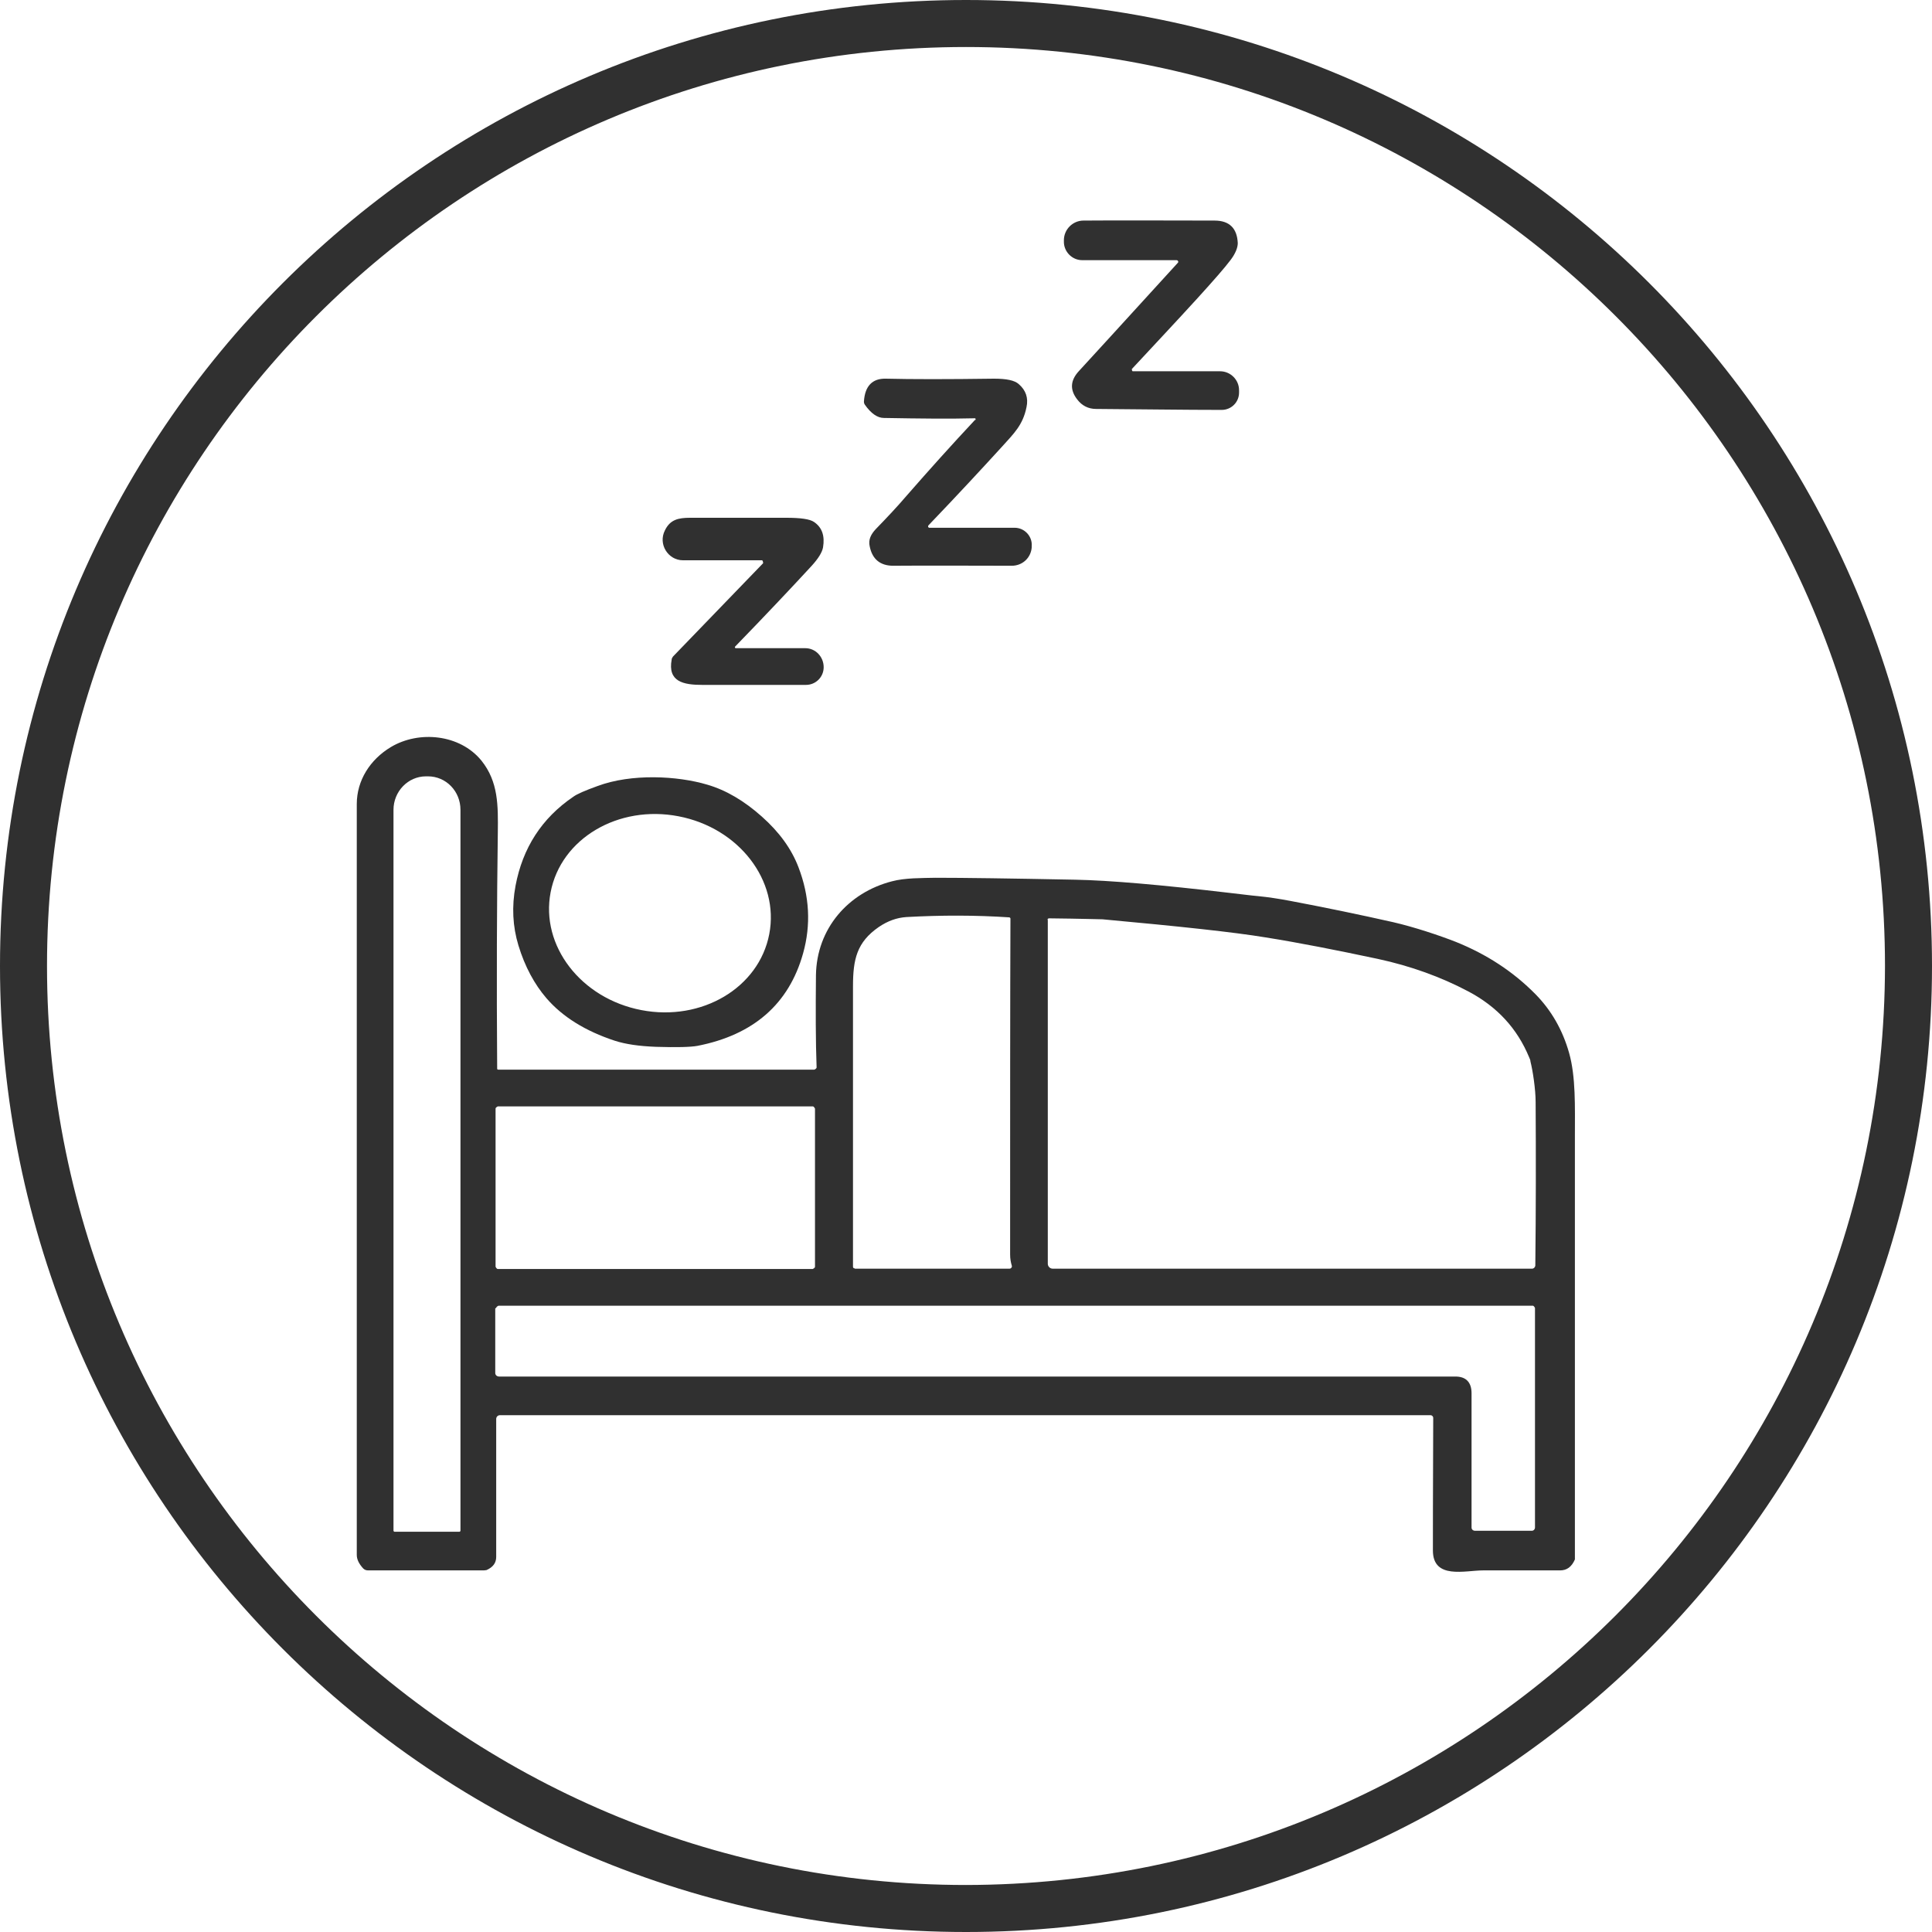 <?xml version="1.0" encoding="UTF-8"?><svg id="Layer_2" xmlns="http://www.w3.org/2000/svg" viewBox="0 0 60 60"><defs><style>.cls-1{fill:#303030;}</style></defs><g id="Layer_1-2"><g><path class="cls-1" d="m30,0C13.43,0,0,13.43,0,30s13.43,30,30,30,30-13.43,30-30S46.57,0,30,0Zm0,58.54c-15.76,0-28.54-12.78-28.54-28.54S14.24,1.46,30,1.46s28.54,12.78,28.54,28.54c-.02,15.76-12.78,28.52-28.54,28.54Z"/><g><path class="cls-1" d="m35.15,11.46s0,.07.03.07h2.71c.32,0,.59.26.59.59v.07c0,.3-.24.54-.54.54-1.15,0-2.45-.02-3.9-.03-.24,0-.44-.1-.59-.3-.23-.3-.21-.59.06-.88.27-.29,1.29-1.41,3.07-3.36.03-.03,0-.08-.04-.08h-2.93c-.32,0-.58-.27-.57-.59v-.03c0-.33.27-.61.61-.61,1.19-.01,2.55,0,4.07,0,.46,0,.7.24.72.7,0,.14-.07.32-.22.52-.18.24-.53.64-1.03,1.19-.72.79-1.4,1.51-2.03,2.19h0Z"/><path class="cls-1" d="m30.3,13.04s0-.05-.02-.05c-.77.02-1.71.01-2.83-.01-.2,0-.4-.14-.59-.41-.02-.03-.03-.06-.03-.1.03-.48.26-.72.68-.71.8.02,1.92.02,3.36,0,.38,0,.64.05.77.17.22.19.3.43.24.71-.11.56-.4.83-.76,1.23-.62.68-1.38,1.5-2.29,2.45-.02.03,0,.07.03.07h2.65c.31,0,.56.27.53.58v.04c-.03.32-.29.56-.62.56-1.26,0-2.49-.01-3.68,0-.4,0-.65-.2-.73-.6-.05-.21.04-.38.19-.54.34-.35.67-.7.96-1.04.69-.79,1.39-1.57,2.12-2.35h0Z"/><path class="cls-1" d="m23.7,17.5s0-.1-.04-.1c-.24,0-1.06,0-2.45,0-.46,0-.78-.5-.56-.93.16-.33.41-.39.78-.39.62,0,1.61,0,2.99,0,.44,0,.73.04.86.13.25.17.34.43.28.79-.03.16-.15.35-.36.58-.59.64-1.38,1.48-2.37,2.5-.02.02,0,.05.02.05h2.16c.32,0,.57.27.57.59h0c0,.31-.25.55-.55.55-.52,0-1.59,0-3.22,0-.59,0-1.08-.1-.95-.79,0-.03.02-.06.04-.09l2.81-2.91h0Z"/><path class="cls-1" d="m25.36,33.14c-.03-.8-.03-1.75-.02-2.85.02-1.45,1-2.57,2.36-2.92.41-.11.94-.1,1.35-.11.88,0,2.33.02,4.34.06,1.07.02,2.67.16,4.8.41.36.04.65.08.88.1.31.03.64.08,1.01.15,1.11.21,2.17.43,3.19.66.65.15,1.43.41,1.94.61.97.39,1.79.93,2.48,1.63.49.5.84,1.11,1.04,1.82.21.74.18,1.68.18,2.56,0,4.37,0,8.75,0,13.12,0,.02,0,.03,0,.05-.1.23-.25.34-.46.34-.55,0-1.35,0-2.39,0-.56,0-1.56.29-1.56-.62,0-.35,0-1.72.01-4.12,0-.04-.04-.08-.08-.08H15.53c-.07,0-.12.05-.12.12,0,1.15,0,2.58,0,4.28,0,.19-.1.32-.3.41-.02,0-.05.01-.08.01h-3.6c-.06,0-.11-.02-.15-.06-.13-.14-.2-.28-.2-.42,0-7.29,0-15.06,0-23.32,0-.73.41-1.38,1.06-1.77.87-.52,2.14-.4,2.81.42.53.66.52,1.4.51,2.24-.03,2.18-.04,4.62-.02,7.33,0,.02.02.03.03.03h9.82s.07-.03.07-.07m-13.11,14.42h2.02s.03-.01.03-.03v-22.39c0-.58-.45-1.04-1.01-1.04h-.06c-.56,0-1.01.47-1.01,1.04v22.39s.01.03.03.03m14.3-8.17h4.8c.05,0,.09-.05.07-.1-.03-.1-.05-.21-.05-.34,0-4.48,0-7.95.01-10.43,0-.02-.01-.03-.03-.04-1.05-.07-2.12-.07-3.2-.01-.3.02-.58.12-.86.31-.68.47-.8,1-.8,1.84,0,.26,0,3.16,0,8.71,0,.03.02.05.05.05m6-10.83v10.69c0,.08.07.15.15.15h14.89c.05,0,.09-.04.1-.09.02-1.76.02-3.45.01-5.08,0-.4-.09-.99-.16-1.26,0-.04-.02-.09-.04-.13-.37-.9-1-1.58-1.89-2.05-.85-.45-1.79-.79-2.81-1.01-1.27-.27-2.43-.5-3.5-.67-.97-.16-2.65-.34-5.05-.56-.12,0-.67-.02-1.66-.03-.03,0-.05.02-.05.05m-7.22,5.86s-.03-.07-.07-.07h-9.78s-.07.03-.07.07v4.91s.03.07.07.07h9.78s.07-.03.07-.07v-4.91m-9.93,6.2v2.01c0,.06.05.11.12.11,5.12,0,15.02,0,29.7,0,.33,0,.5.18.5.52,0,1.51,0,2.9,0,4.17,0,.06.05.1.11.1h1.76c.06,0,.1-.05.1-.1v-6.82s-.03-.07-.07-.07H15.48s-.07.03-.07.07h0Z"/><path class="cls-1" d="m21.97,24.37c.58.17,1.14.5,1.69.99.54.48.92,1,1.14,1.58.34.89.39,1.78.14,2.67-.44,1.57-1.54,2.53-3.28,2.87-.22.04-.65.05-1.29.03-.52-.02-.94-.08-1.28-.19-.91-.3-1.62-.74-2.12-1.32-.37-.43-.67-.98-.87-1.64-.18-.59-.21-1.21-.09-1.85.22-1.17.81-2.1,1.8-2.77.11-.08.36-.19.75-.33,1.05-.39,2.47-.32,3.41-.04m1.92,4.64c.32-1.66-.94-3.3-2.82-3.66-1.87-.36-3.65.69-3.97,2.36-.32,1.66.94,3.3,2.82,3.66,1.87.36,3.65-.69,3.97-2.36h0Z"/></g></g></g></svg>
